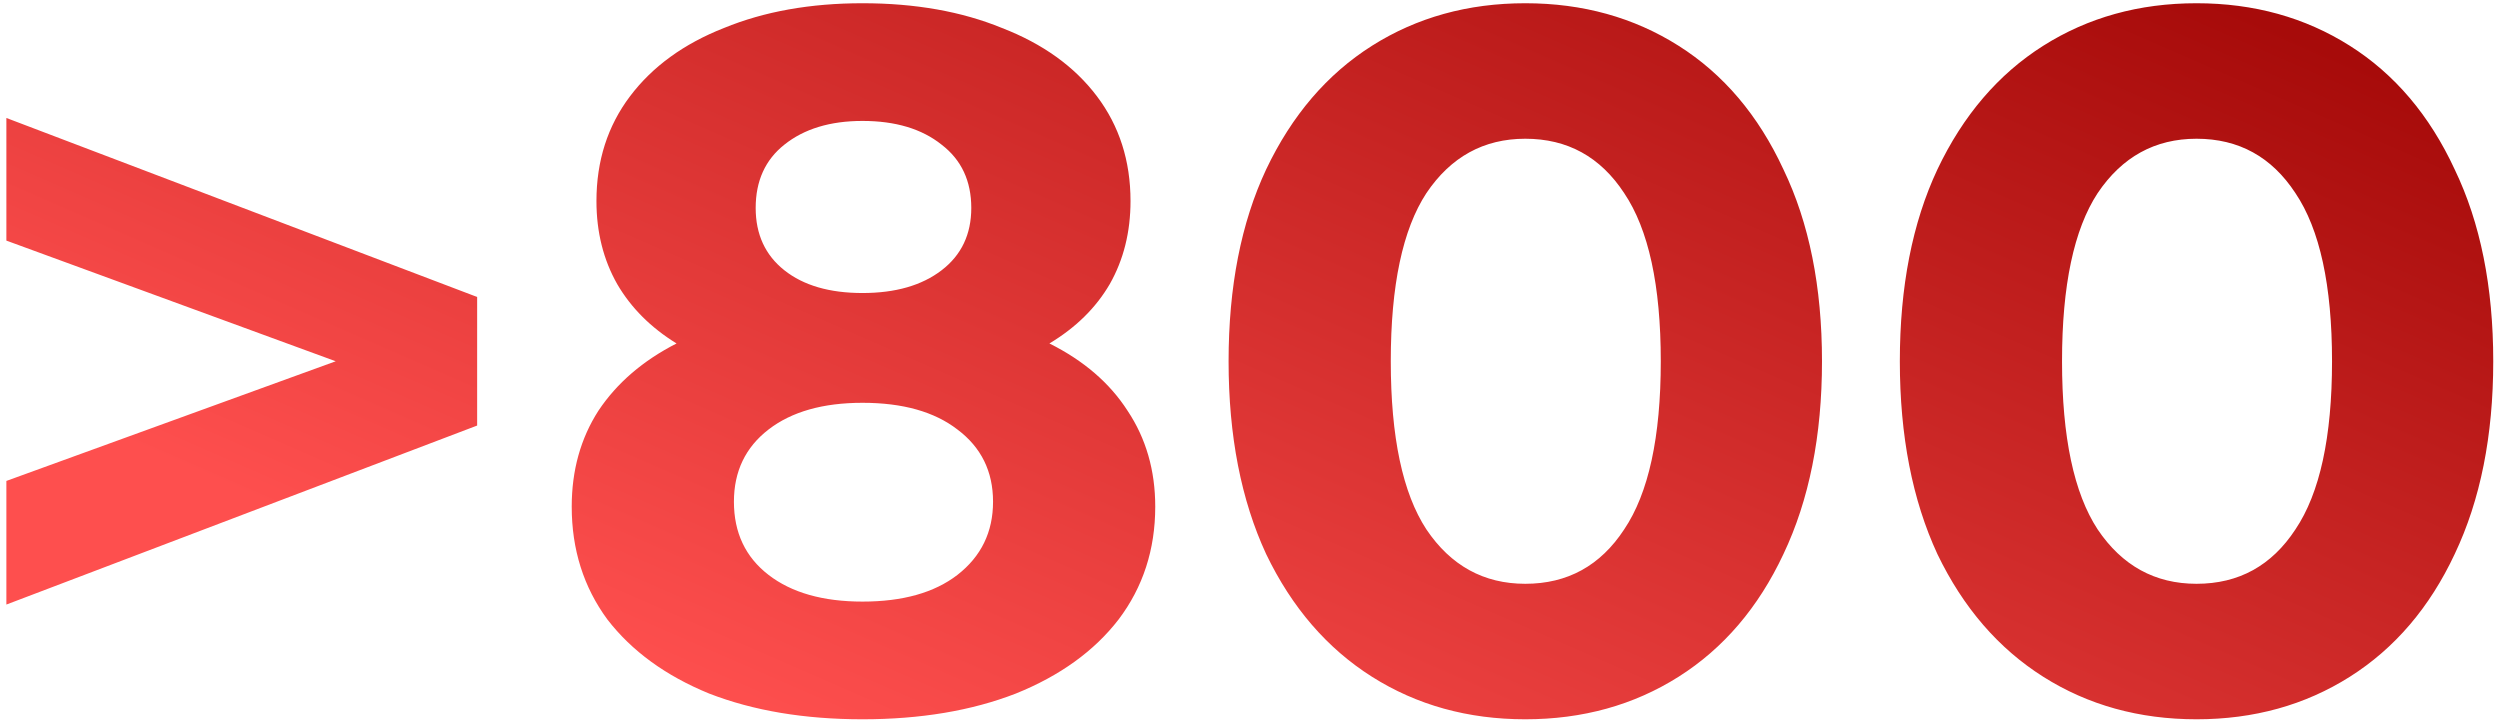 <?xml version="1.0" encoding="UTF-8"?> <svg xmlns="http://www.w3.org/2000/svg" width="364" height="105" viewBox="0 0 364 105" fill="none"> <path d="M69.472 43.24V61.96L0.928 88.024V70.024L48.88 52.6L0.928 35.032V17.176L69.472 43.24ZM152.795 50.008C157.787 52.504 161.579 55.768 164.171 59.8C166.859 63.832 168.203 68.488 168.203 73.768C168.203 80.008 166.427 85.48 162.875 90.184C159.323 94.792 154.331 98.392 147.899 100.984C141.467 103.48 134.027 104.728 125.579 104.728C117.131 104.728 109.691 103.48 103.259 100.984C96.923 98.392 91.979 94.792 88.427 90.184C84.971 85.48 83.243 80.008 83.243 73.768C83.243 68.488 84.539 63.832 87.131 59.8C89.819 55.768 93.611 52.504 98.507 50.008C94.763 47.704 91.883 44.824 89.867 41.368C87.851 37.816 86.843 33.784 86.843 29.272C86.843 23.416 88.475 18.328 91.739 14.008C95.003 9.688 99.563 6.376 105.419 4.072C111.275 1.672 117.995 0.472 125.579 0.472C133.259 0.472 140.027 1.672 145.883 4.072C151.835 6.376 156.443 9.688 159.707 14.008C162.971 18.328 164.603 23.416 164.603 29.272C164.603 33.784 163.595 37.816 161.579 41.368C159.563 44.824 156.635 47.704 152.795 50.008ZM125.579 17.608C120.875 17.608 117.083 18.76 114.203 21.064C111.419 23.272 110.027 26.344 110.027 30.28C110.027 34.12 111.419 37.144 114.203 39.352C116.987 41.56 120.779 42.664 125.579 42.664C130.379 42.664 134.219 41.56 137.099 39.352C139.979 37.144 141.419 34.12 141.419 30.28C141.419 26.344 139.979 23.272 137.099 21.064C134.219 18.76 130.379 17.608 125.579 17.608ZM125.579 87.592C131.435 87.592 136.043 86.296 139.403 83.704C142.859 81.016 144.587 77.464 144.587 73.048C144.587 68.632 142.859 65.128 139.403 62.536C136.043 59.944 131.435 58.648 125.579 58.648C119.819 58.648 115.259 59.944 111.899 62.536C108.539 65.128 106.859 68.632 106.859 73.048C106.859 77.56 108.539 81.112 111.899 83.704C115.259 86.296 119.819 87.592 125.579 87.592ZM222.082 104.728C213.73 104.728 206.29 102.664 199.762 98.536C193.234 94.408 188.098 88.456 184.354 80.68C180.706 72.808 178.882 63.448 178.882 52.6C178.882 41.752 180.706 32.44 184.354 24.664C188.098 16.792 193.234 10.792 199.762 6.664C206.29 2.536 213.73 0.472 222.082 0.472C230.434 0.472 237.874 2.536 244.402 6.664C250.93 10.792 256.018 16.792 259.666 24.664C263.41 32.44 265.282 41.752 265.282 52.6C265.282 63.448 263.41 72.808 259.666 80.68C256.018 88.456 250.93 94.408 244.402 98.536C237.874 102.664 230.434 104.728 222.082 104.728ZM222.082 85C228.226 85 233.026 82.36 236.482 77.08C240.034 71.8 241.81 63.64 241.81 52.6C241.81 41.56 240.034 33.4 236.482 28.12C233.026 22.84 228.226 20.2 222.082 20.2C216.034 20.2 211.234 22.84 207.682 28.12C204.226 33.4 202.498 41.56 202.498 52.6C202.498 63.64 204.226 71.8 207.682 77.08C211.234 82.36 216.034 85 222.082 85ZM319.816 104.728C311.464 104.728 304.024 102.664 297.496 98.536C290.968 94.408 285.832 88.456 282.088 80.68C278.44 72.808 276.616 63.448 276.616 52.6C276.616 41.752 278.44 32.44 282.088 24.664C285.832 16.792 290.968 10.792 297.496 6.664C304.024 2.536 311.464 0.472 319.816 0.472C328.168 0.472 335.608 2.536 342.136 6.664C348.664 10.792 353.752 16.792 357.4 24.664C361.144 32.44 363.016 41.752 363.016 52.6C363.016 63.448 361.144 72.808 357.4 80.68C353.752 88.456 348.664 94.408 342.136 98.536C335.608 102.664 328.168 104.728 319.816 104.728ZM319.816 85C325.96 85 330.76 82.36 334.216 77.08C337.768 71.8 339.544 63.64 339.544 52.6C339.544 41.56 337.768 33.4 334.216 28.12C330.76 22.84 325.96 20.2 319.816 20.2C313.768 20.2 308.968 22.84 305.416 28.12C301.96 33.4 300.232 41.56 300.232 52.6C300.232 63.64 301.96 71.8 305.416 77.08C308.968 82.36 313.768 85 319.816 85Z" fill="url(#paint0_linear)"></path> <defs> <linearGradient id="paint0_linear" x1="311" y1="-5.088" x2="238.47" y2="160.936" gradientUnits="userSpaceOnUse"> <stop stop-color="#A70B0A"></stop> <stop offset="1" stop-color="#FE4F4E"></stop> </linearGradient> </defs> </svg> 
